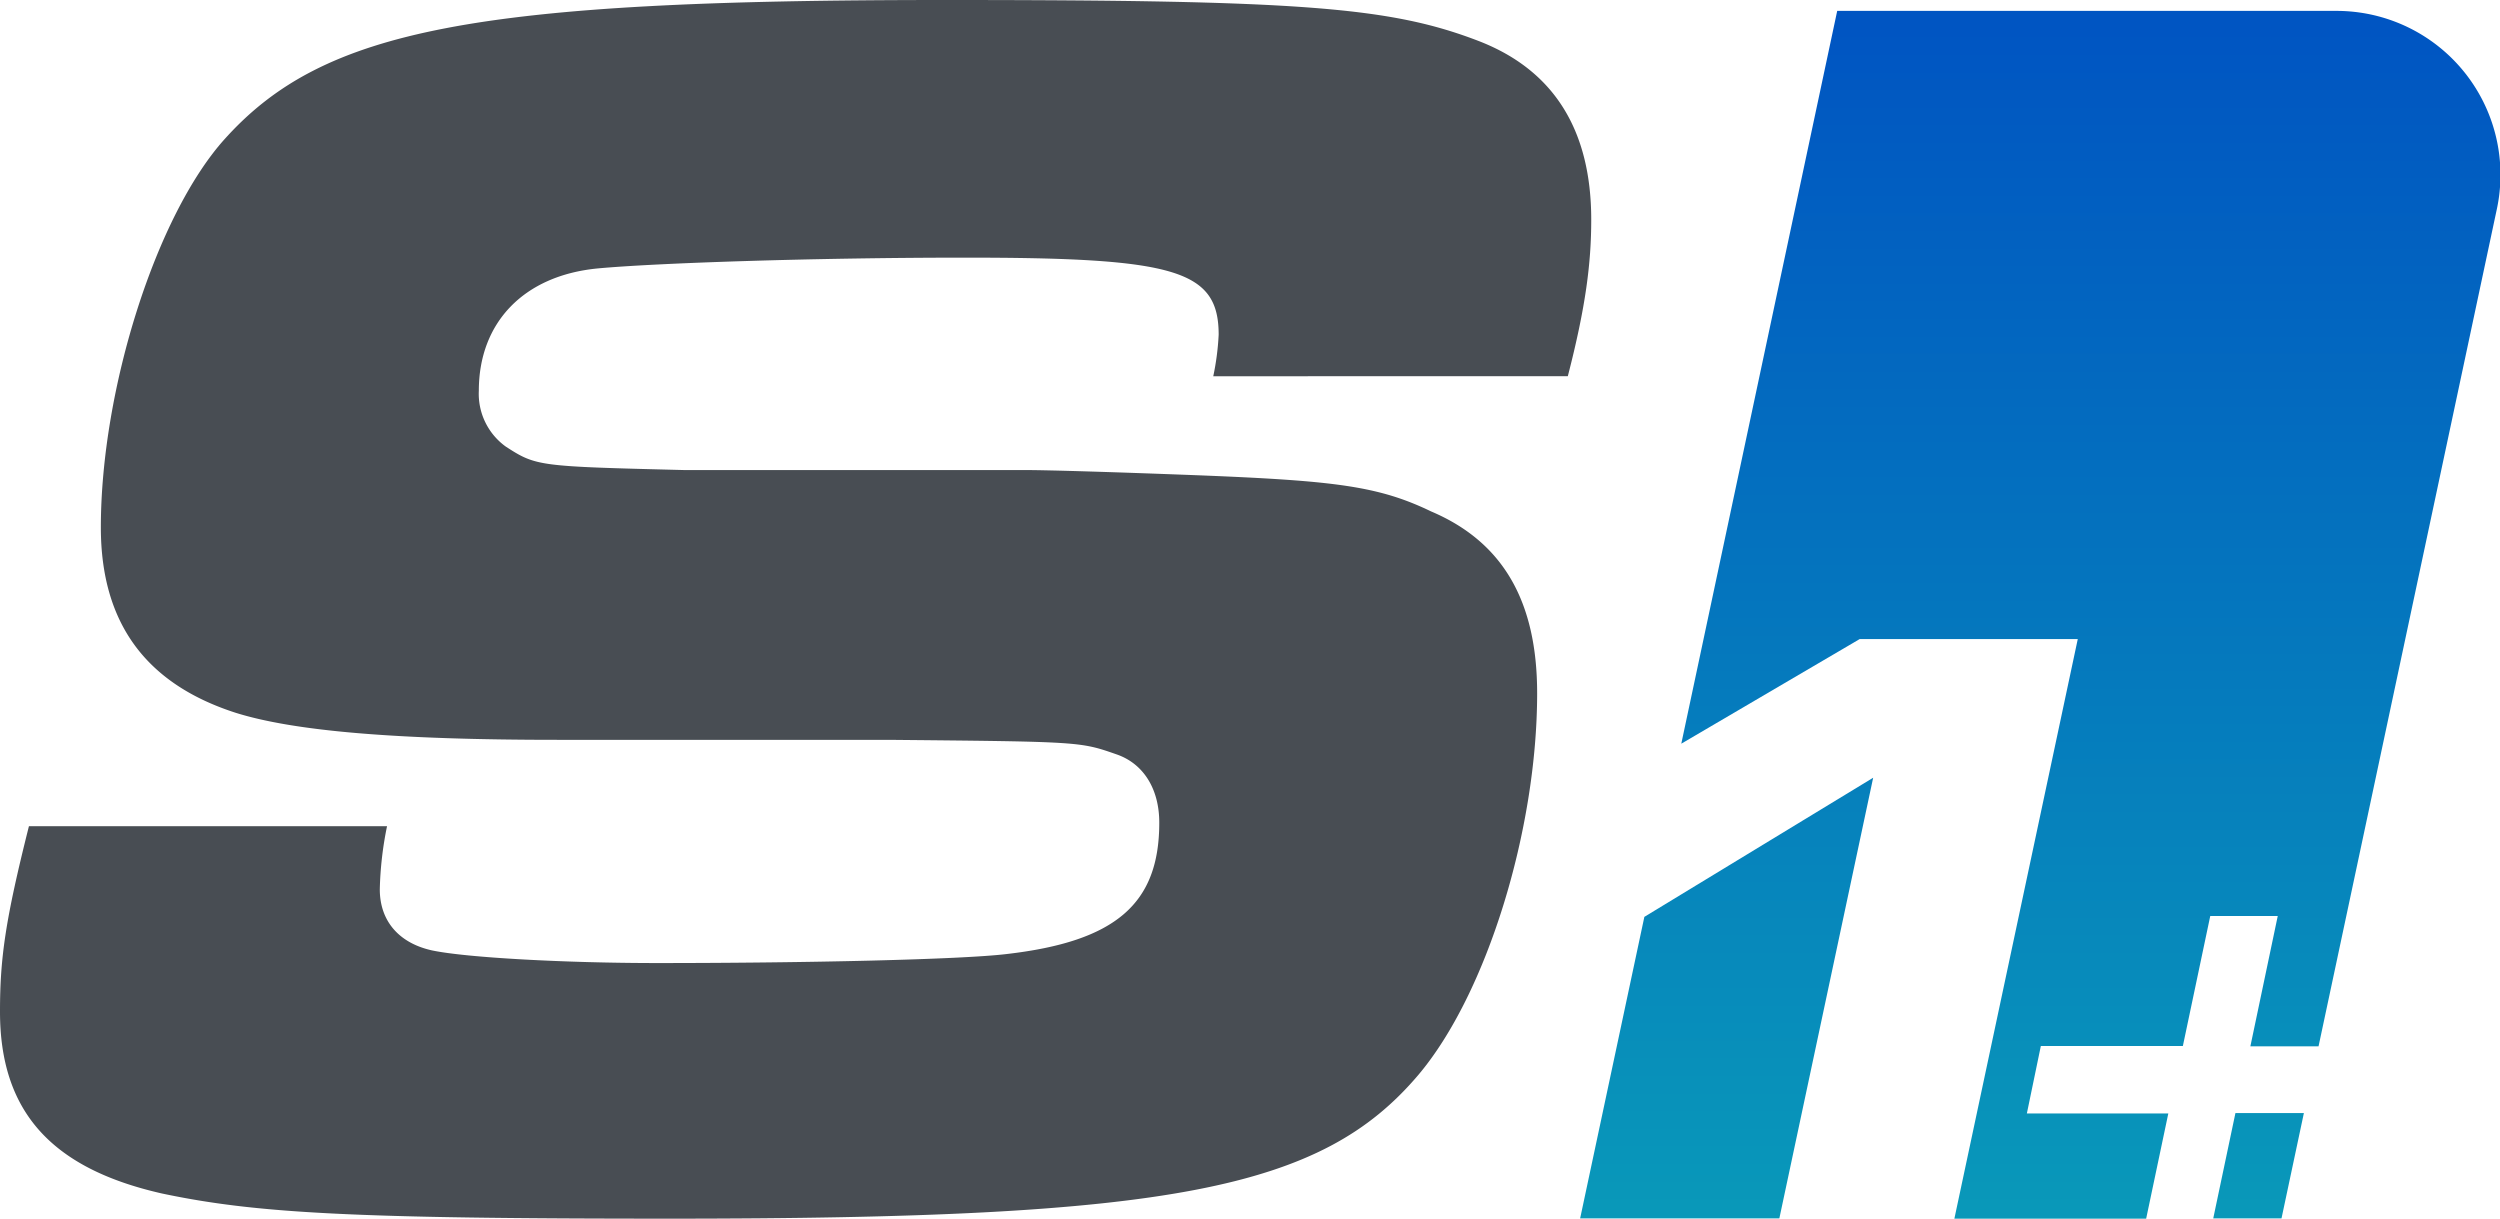 <svg xmlns="http://www.w3.org/2000/svg" xmlns:xlink="http://www.w3.org/1999/xlink" viewBox="0 0 259.28 126.39"><defs><style>.cls-1{fill:url(#Dégradé_sans_nom_22);}.cls-2{fill:#484d53;}</style><linearGradient id="Dégradé_sans_nom_22" x1="211" y1="128.95" x2="211" y2="1.13" gradientUnits="userSpaceOnUse"><stop offset="0" stop-color="#099ab9"/><stop offset="1" stop-color="#0054c2"/></linearGradient></defs><g id="Calque_2" data-name="Calque 2"><g id="Calque_2-2" data-name="Calque 2"><g id="S1_" data-name="S1+"><path class="cls-1" d="M163.88,126.36h20.66l9.73-45.7L170.54,95.09ZM242.29,1.13H190.54l-16.17,76,18.5-10.85h22.62l-12.8,60.12h19.89l2.3-10.92H210.21l1.45-7h14.73L229.23,95h7l-2.84,13.52h7.07l18.49-86.82A17,17,0,0,0,242.29,1.13ZM229.54,126.36h7.08l2.32-10.92h-7.1Z"/><path class="cls-2" d="M40.14,85.69a36.28,36.28,0,0,0-.75,6.54c0,3.36,2.06,5.6,5.42,6.34,3.54.75,13.81,1.31,23.33,1.31,15.69,0,31.55-.37,36.22-.93,11.39-1.31,15.87-5.23,15.87-13.63,0-3.55-1.68-6.16-4.48-7.1-3.73-1.3-3.73-1.3-23.52-1.49H57.88c-17,0-27.45-.93-33.42-2.8-9.34-3-14-9.33-14-19.23,0-14.37,5.78-32.48,12.88-40.32C33.6,3,49.29,0,98,0c37.16,0,46.3.75,55.45,4.29,7.66,3,11.58,9.15,11.58,18.49,0,4.48-.56,9-2.43,16.24H125.83a27.11,27.11,0,0,0,.56-4.3c0-6.72-4.48-8-26.32-8-15.5,0-32.11.56-38.09,1.12-7.65.74-12.32,5.6-12.32,12.69a6.74,6.74,0,0,0,2.8,5.79c3.17,2.05,3.36,2.05,18.48,2.43h35.29c2.24,0,8.59.18,18.48.56,13.82.56,18.3,1.12,23.71,3.73,7.47,3.17,11,9.34,11,18.86,0,14.18-5.22,31.17-12.32,39.58C137,123.4,121.35,126.39,69.45,126.39c-32.86,0-42.94-.56-52.65-2.61C5.23,121.16,0,115.19,0,104.92c0-5.6.56-9.52,3-19.23Z"/></g></g></g></svg>